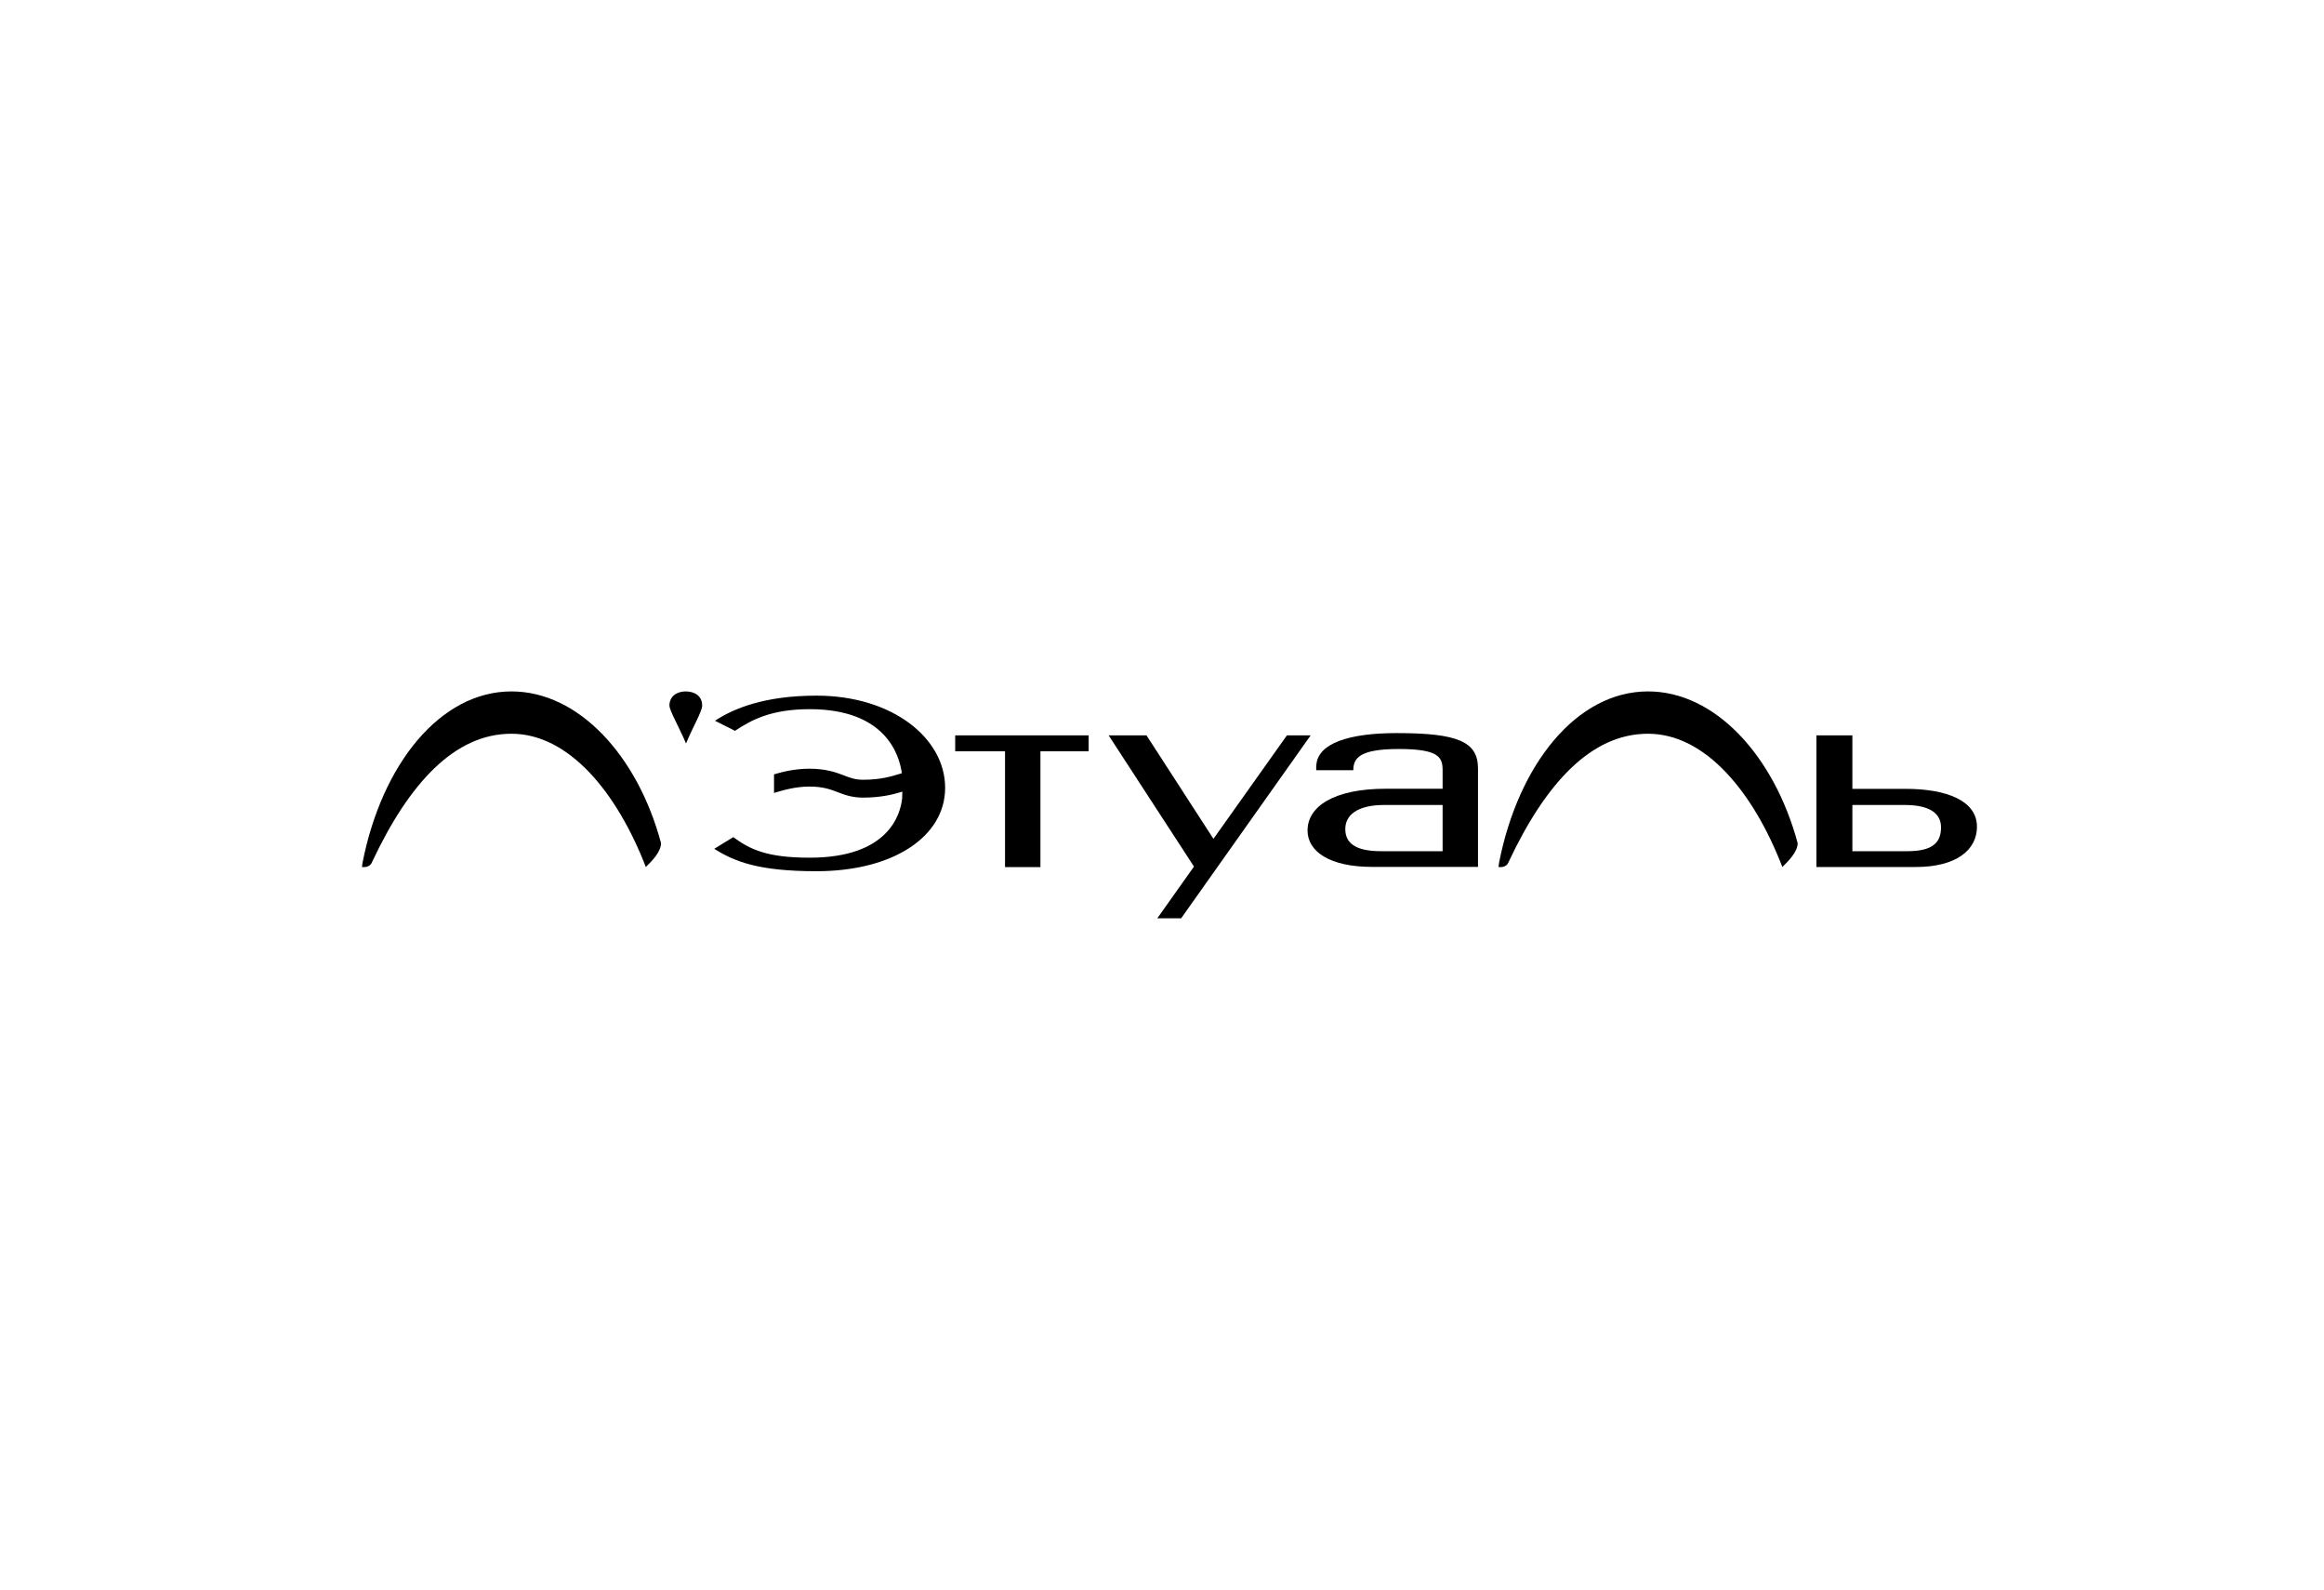 <svg width="155" height="106" viewBox="0 0 155 106" fill="none" xmlns="http://www.w3.org/2000/svg">
<path d="M34.115 46.103C29.358 46.103 25.471 50.954 24.18 57.522C24.166 57.587 24.152 57.753 24.145 57.818C24.266 57.818 24.672 57.861 24.815 57.478C27.297 52.195 30.335 48.925 34.108 48.925C37.938 48.925 41.141 52.823 43.074 57.811C43.473 57.421 44.087 56.807 44.087 56.216C42.525 50.383 38.587 46.103 34.115 46.103Z" fill="black"/>
<path d="M109.916 46.103C105.159 46.103 101.272 50.954 99.981 57.522C99.967 57.587 99.953 57.753 99.945 57.818C100.067 57.818 100.473 57.861 100.616 57.478C103.098 52.195 106.136 48.925 109.916 48.925C113.747 48.925 116.949 52.823 118.875 57.811C119.274 57.421 119.895 56.807 119.895 56.216C118.318 50.383 114.388 46.103 109.916 46.103Z" fill="black"/>
<path d="M45.725 46.103C45.205 46.103 44.648 46.385 44.648 47.049C44.648 47.366 45.29 48.478 45.754 49.575C46.218 48.456 46.831 47.431 46.831 47.049C46.831 46.385 46.31 46.103 45.725 46.103Z" fill="black"/>
<path d="M54.455 46.385C50.96 46.385 48.899 47.258 47.687 48.059L49.02 48.73C50.133 47.994 51.445 47.287 54.006 47.287C59.105 47.287 59.997 50.376 60.154 51.596L60.139 51.56C60.09 51.574 60.04 51.589 59.997 51.603C59.434 51.776 58.728 51.993 57.557 51.993C57.044 51.993 56.709 51.87 56.288 51.704C55.761 51.502 55.097 51.257 53.985 51.257C53.043 51.257 52.23 51.452 51.624 51.632V52.873C52.194 52.7 53.029 52.448 53.985 52.448C54.891 52.448 55.368 52.628 55.875 52.823C56.345 53.003 56.83 53.184 57.557 53.184C58.784 53.184 59.584 52.967 60.182 52.787C60.175 53.003 60.175 53.184 60.168 53.242C60.054 54.303 59.263 57.19 54.006 57.19C51.139 57.19 50.019 56.634 48.906 55.819L47.637 56.598C48.999 57.45 50.582 58.092 54.455 58.092C59.534 58.092 63.036 55.811 63.036 52.527C63.036 49.236 59.541 46.385 54.455 46.385Z" fill="black"/>
<path d="M63.707 50.095H67.031V57.818H69.392V50.095H72.608V49.034H63.707V50.095Z" fill="black"/>
<path d="M85.831 49.034L80.931 55.934L76.466 49.034H73.941L79.633 57.782L77.186 61.232H78.777L87.414 49.034H85.831Z" fill="black"/>
<path d="M93.148 48.882C90.024 48.882 87.863 49.546 87.792 51.047H87.785V51.358H90.26C90.26 50.528 90.716 49.943 93.298 49.943C95.959 49.943 96.215 50.492 96.215 51.358V52.592H92.442C88.955 52.592 87.207 53.776 87.207 55.378C87.207 56.764 88.662 57.804 91.515 57.804H98.576V51.264C98.583 49.459 97.257 48.882 93.148 48.882ZM96.215 56.757H92.107C90.324 56.757 89.725 56.165 89.725 55.277C89.725 54.397 90.459 53.675 92.321 53.675H96.215V56.757Z" fill="black"/>
<path d="M127.097 52.6H123.545V49.034H121.148V57.811H127.781C130.449 57.811 131.854 56.692 131.854 55.126C131.854 53.328 129.7 52.6 127.097 52.6ZM127.218 56.757H123.545V53.675H127.025C128.773 53.675 129.457 54.281 129.457 55.169C129.457 56.187 128.894 56.757 127.218 56.757Z" fill="black"/>
</svg>
